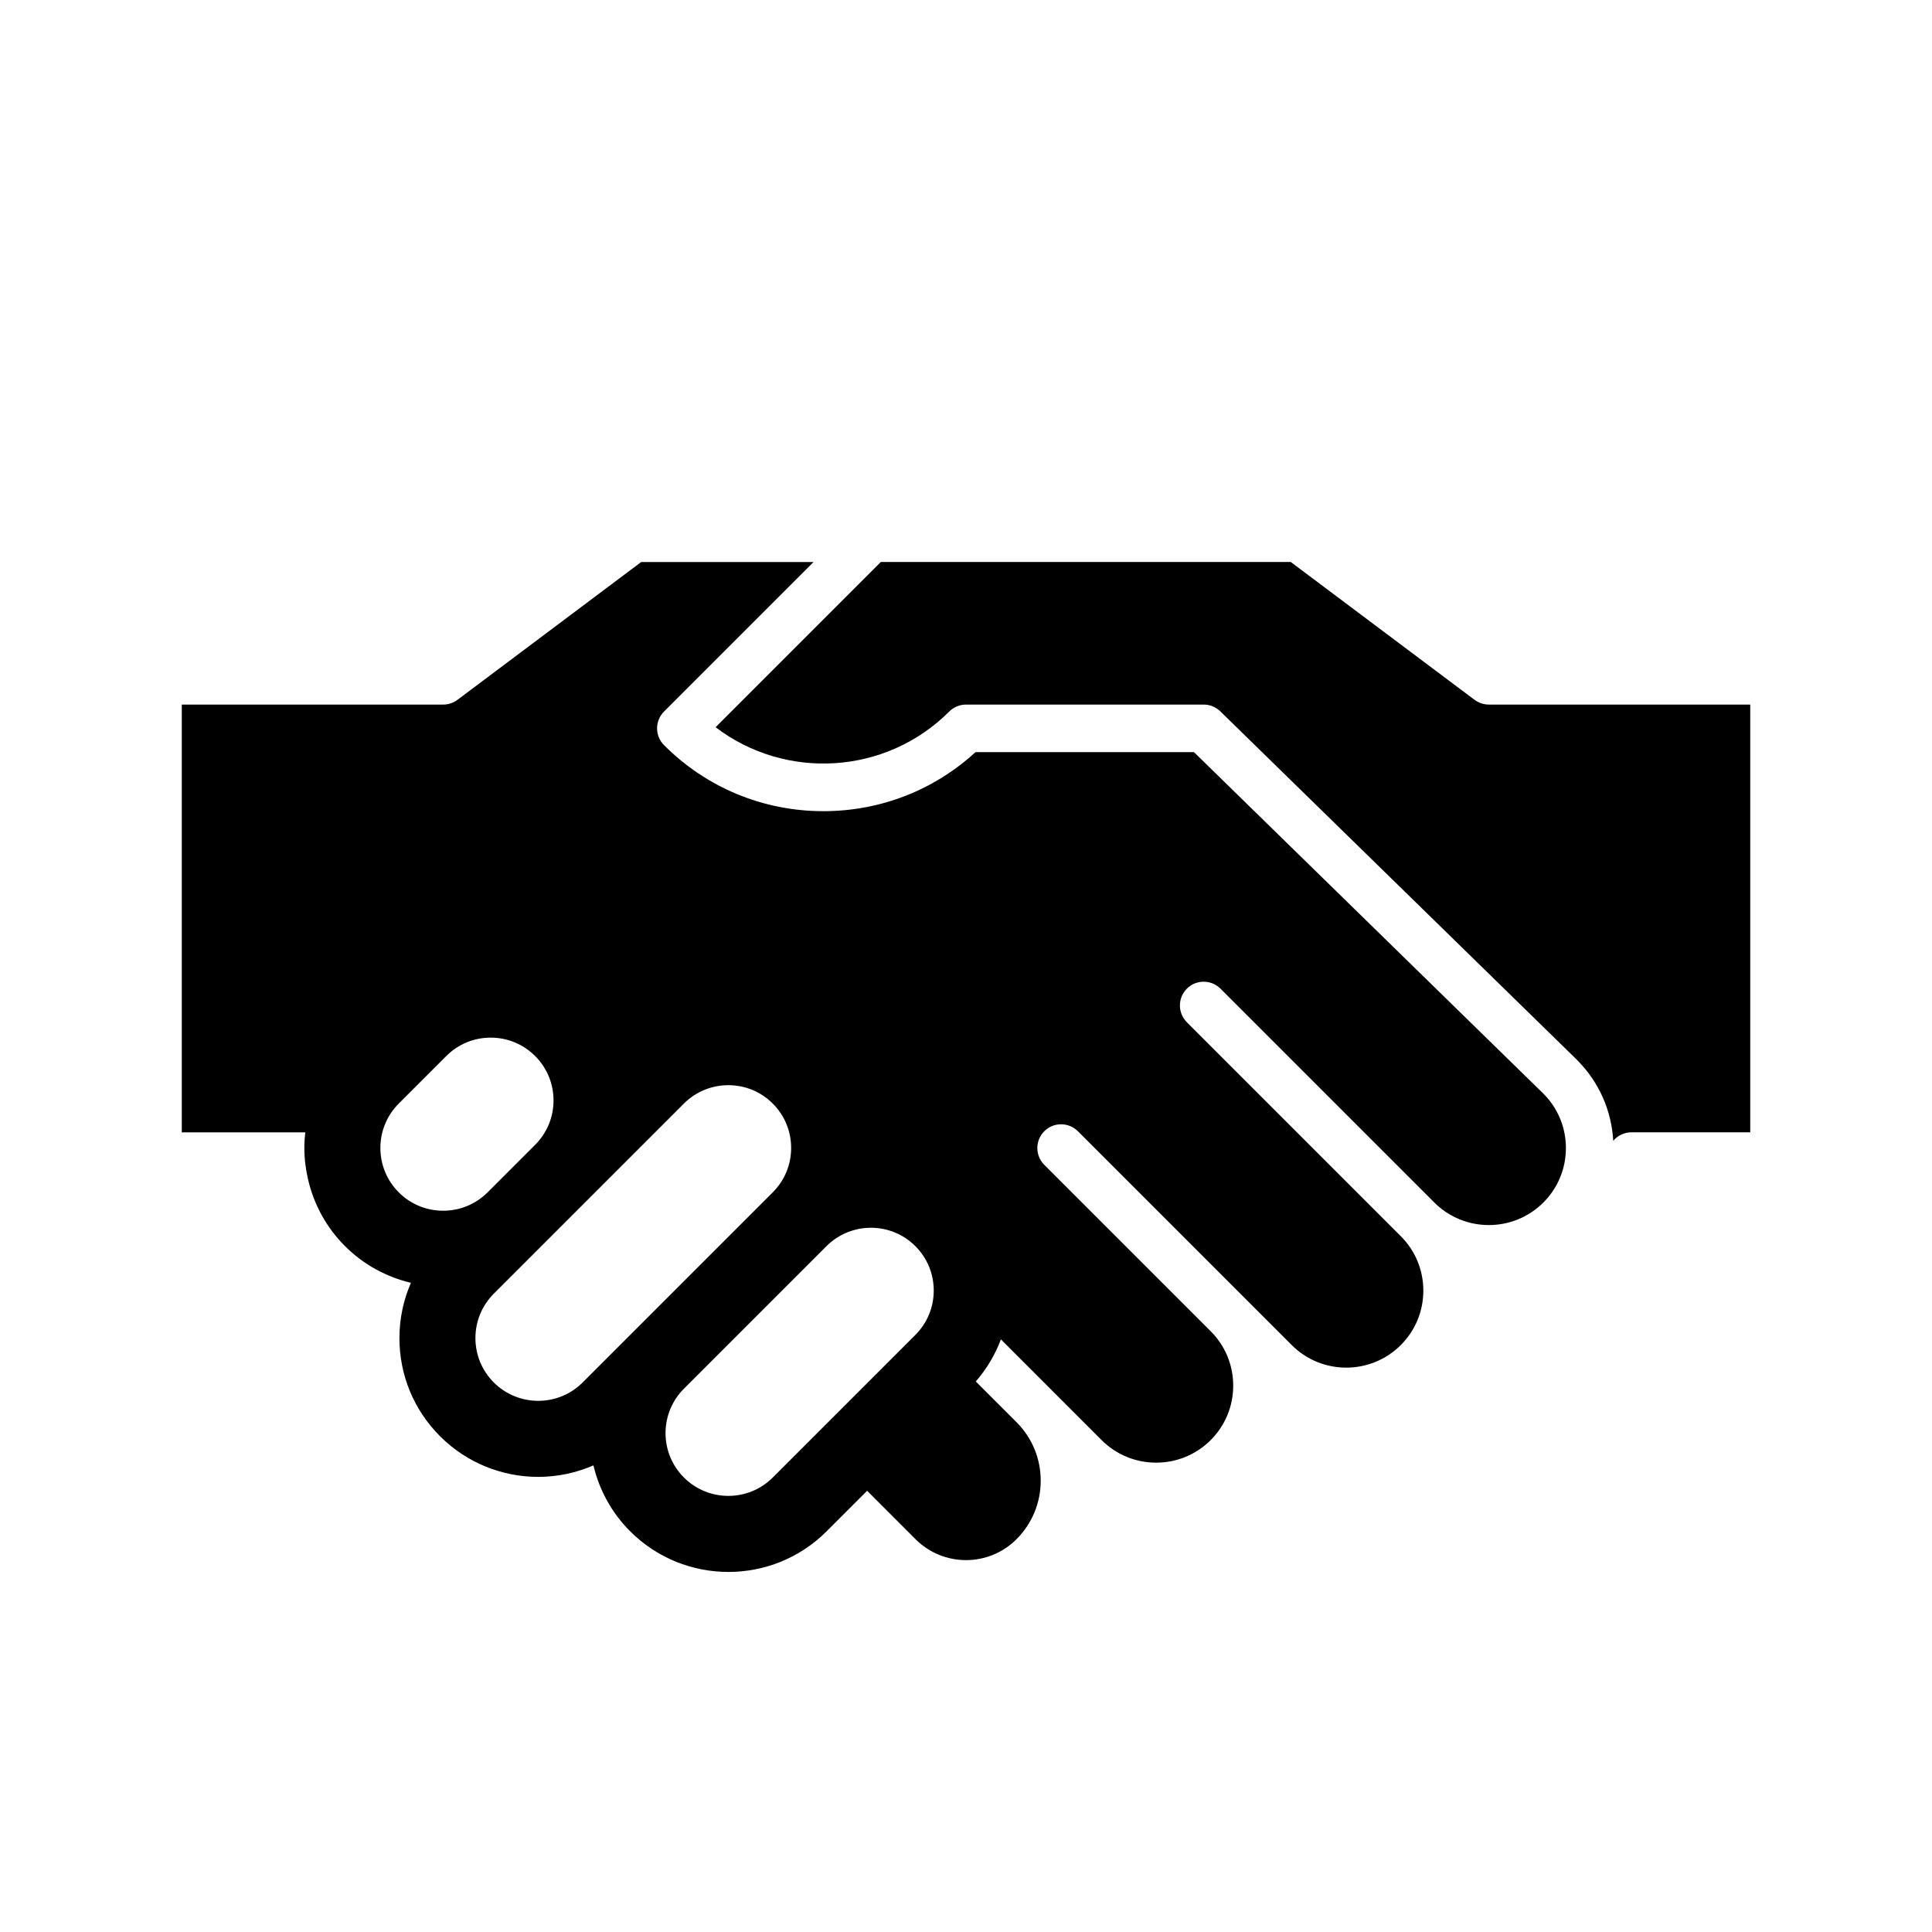 <?xml version="1.0" encoding="UTF-8"?>
<!-- The Best Svg Icon site in the world: iconSvg.co, Visit us! https://iconsvg.co -->
<svg fill="#000000" width="800px" height="800px" version="1.1" viewBox="144 144 512 512" xmlns="http://www.w3.org/2000/svg">
 <g>
  <path d="m534.77 329.46-48.703-36.527h-108.64l-43.785 43.785c18.465 14.098 45.039 12.715 61.918-4.156 1.18-1.18 2.781-1.844 4.453-1.844h62.977c1.648 0 3.223 0.645 4.402 1.793l94.465 92.305c5.84 5.836 9.215 13.395 9.668 21.508 1.152-1.371 2.887-2.246 4.82-2.246h31.488v-113.36h-69.277c-1.367 0-2.691-0.445-3.781-1.262z"/>
  <path d="m460.41 343.32h-57.887c-11.035 10.113-25.25 15.648-40.309 15.648-15.957 0-30.961-6.211-42.238-17.496-2.457-2.457-2.457-6.445 0-8.906l39.629-39.629h-45.676l-48.699 36.527c-1.09 0.816-2.414 1.258-3.777 1.258l-69.277 0.004v113.36h32.727c-0.152 1.367-0.246 2.746-0.246 4.137 0 2.887 0.367 5.715 1.012 8.457 1.547 6.59 4.856 12.652 9.77 17.562 4.984 4.984 11.059 8.191 17.461 9.715-1.984 4.566-3.047 9.523-3.047 14.652 0 9.828 3.828 19.07 10.781 26.023 7.176 7.168 16.594 10.758 26.016 10.758 4.988 0 9.965-1.031 14.617-3.043 1.559 6.559 4.856 12.59 9.75 17.477 7.176 7.168 16.594 10.758 26.016 10.758s18.844-3.582 26.016-10.758l10.75-10.75 12.848 12.848c7.367 7.367 19.355 7.367 26.723 0 4.144-4.144 6.43-9.656 6.43-15.523 0-5.769-2.211-11.199-6.231-15.32l-10.973-10.973c2.902-3.336 5.133-7.098 6.656-11.156l13.027 13.027c0.082 0.082 0.16 0.16 0.242 0.246l13.43 13.43c7.961 7.957 20.914 7.961 28.879 0 3.859-3.859 5.984-8.988 5.984-14.438 0-5.457-2.125-10.586-5.984-14.438l-44.082-44.082c-1.23-1.23-1.844-2.84-1.844-4.453s0.613-3.223 1.844-4.453c2.457-2.457 6.445-2.457 8.906 0l56.68 56.68c7.961 7.957 20.914 7.961 28.879 0 3.859-3.859 5.984-8.988 5.984-14.438 0-5.457-2.125-10.586-5.984-14.438l-56.68-56.68c-1.23-1.23-1.844-2.84-1.844-4.453s0.613-3.223 1.844-4.453c2.457-2.457 6.445-2.457 8.906 0l56.68 56.68c7.961 7.957 20.914 7.961 28.879 0 3.859-3.859 5.984-8.988 5.984-14.438 0-5.457-2.125-10.586-5.984-14.438zm-210.73 116.67c-3.144-3.144-4.875-7.324-4.875-11.77s1.734-8.625 4.875-11.77l12.594-12.594c3.144-3.144 7.324-4.875 11.77-4.875s8.625 1.734 11.77 4.875c3.144 3.144 4.875 7.32 4.875 11.766 0 4.445-1.727 8.621-4.871 11.766l-12.598 12.598c-6.492 6.492-17.047 6.488-23.539 0.004zm48.727 50.379c-6.488 6.488-17.043 6.488-23.539 0-3.144-3.144-4.875-7.324-4.875-11.77 0-4.445 1.734-8.625 4.875-11.77l50.379-50.379c3.246-3.246 7.508-4.867 11.77-4.867s8.523 1.621 11.77 4.867c3.144 3.144 4.875 7.32 4.875 11.766 0 4.445-1.734 8.625-4.875 11.77zm88.168-12.594-37.785 37.785c-6.488 6.488-17.043 6.488-23.539 0-3.144-3.144-4.875-7.324-4.875-11.77 0-4.445 1.734-8.625 4.875-11.77l37.785-37.785c3.246-3.246 7.508-4.867 11.77-4.867 4.262 0 8.523 1.621 11.77 4.867 3.144 3.144 4.875 7.32 4.875 11.766 0 4.441-1.73 8.629-4.875 11.773z"/>
 </g>
</svg>